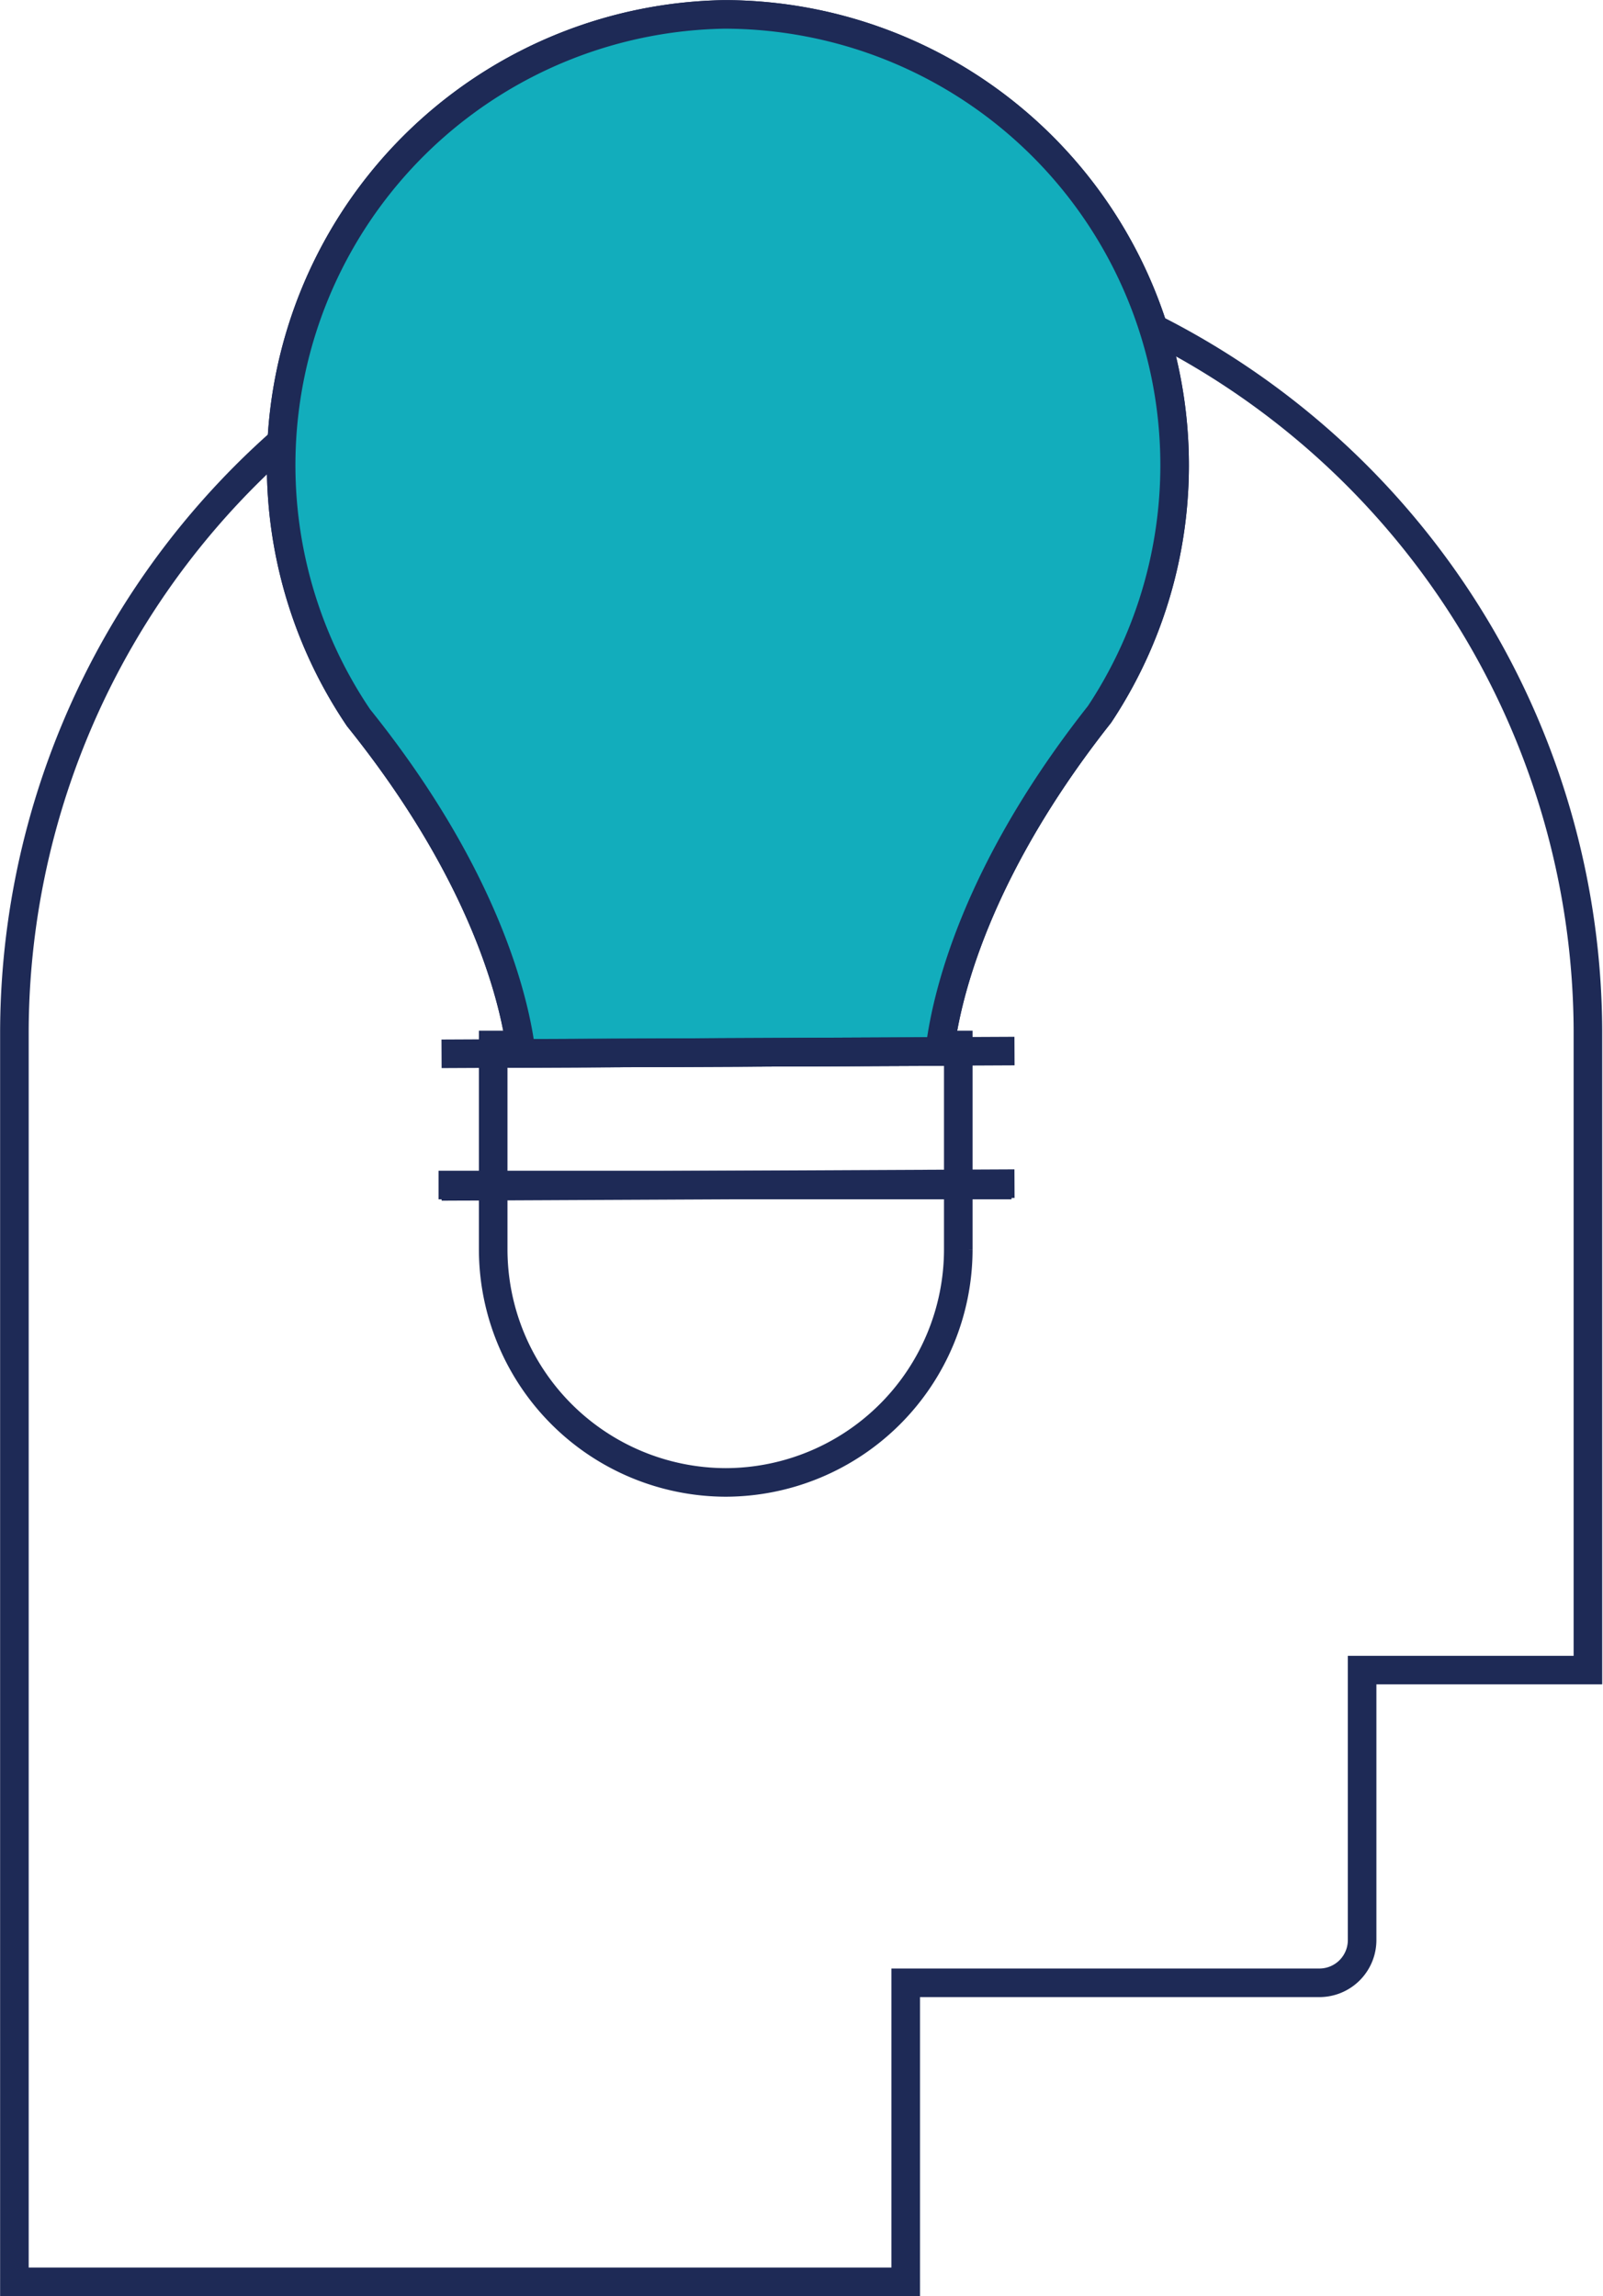 <svg id="Layer_1" data-name="Layer 1" xmlns="http://www.w3.org/2000/svg" viewBox="0 0 70.14 100.45"><defs><style>.cls-1{fill:none;}.cls-1,.cls-2{stroke:#1e2a56;stroke-miterlimit:10;stroke-width:1.25px;}.cls-2{fill:#12adbc;}</style></defs><title>Artboard 47</title><path class="cls-1" d="M35.07,10.67A34.55,34.55,0,0,0,.63,45.11V99.82h39V86.74h18.1a1.87,1.87,0,0,0,1.87-1.87V73.06h9.88v-28A34.55,34.55,0,0,0,35.07,10.67Z"/><path class="cls-2" d="M31.76.63h-.07a19.72,19.72,0,0,0-16,30.77c6.35,7.9,7,13.81,7.12,14.68L41.11,46c.13-.87.71-6.79,7-14.75A19.72,19.72,0,0,0,31.76.63Z"/><path class="cls-2" d="M31.76.63h-.07a19.72,19.72,0,0,0-16,30.77c6.35,7.9,7,13.81,7.12,14.68L41.11,46c.13-.87.71-6.79,7-14.75A19.72,19.72,0,0,0,31.76.63Z"/><path class="cls-1" d="M41.93,45.09v9.58A10.2,10.2,0,0,1,31.75,64.85h0A10.2,10.2,0,0,1,21.58,54.67V45.09"/><line class="cls-1" x1="19.19" y1="51.84" x2="44.26" y2="51.84"/><line class="cls-1" x1="19.32" y1="51.9" x2="44.39" y2="51.78"/><line class="cls-1" x1="19.32" y1="46.1" x2="44.39" y2="45.98"/></svg>